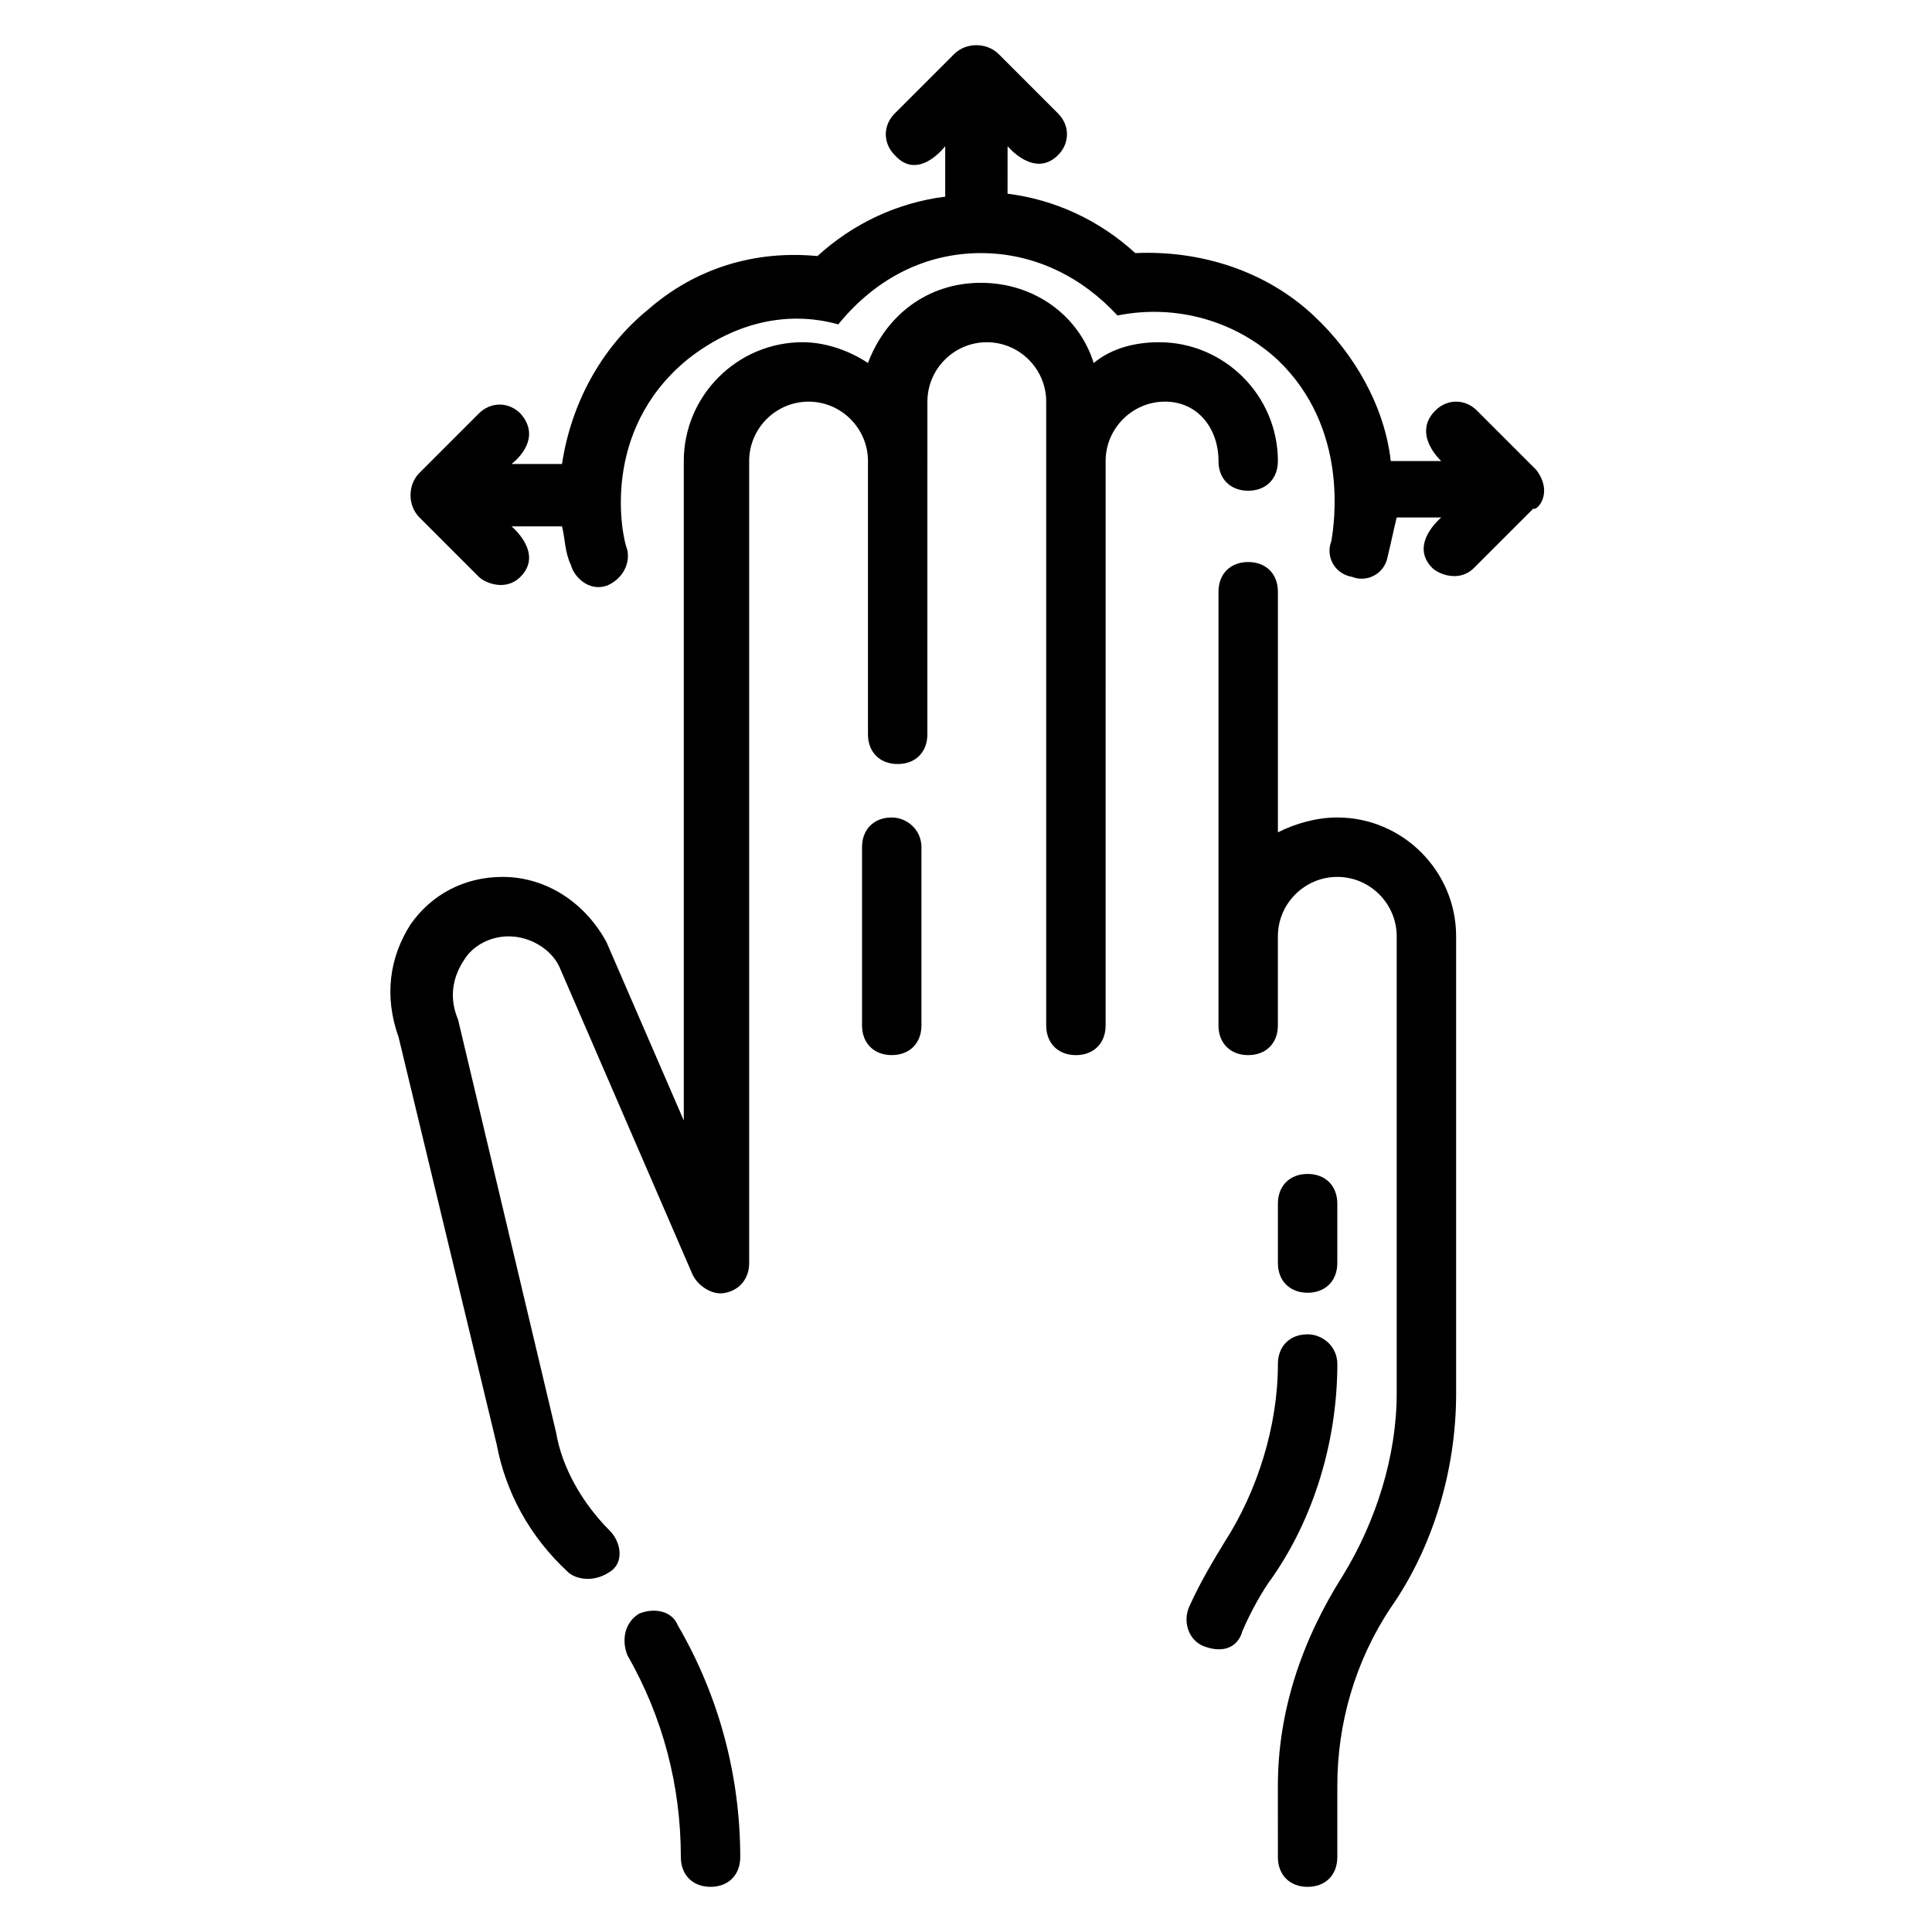 <?xml version="1.0" encoding="UTF-8"?>
<!-- Uploaded to: SVG Find, www.svgrepo.com, Generator: SVG Find Mixer Tools -->
<svg fill="#000000" width="800px" height="800px" version="1.1" viewBox="144 144 512 512" xmlns="http://www.w3.org/2000/svg">
 <g>
  <path d="m466.91 266.18c0 4.723 3.148 7.871 7.871 7.871s7.871-3.148 7.871-7.871c0-17.32-14.168-31.488-31.488-31.488-6.297 0-12.594 1.574-17.32 5.512-3.938-12.594-15.742-21.254-29.914-21.254-14.168 0-25.191 8.66-29.914 21.254-4.723-3.148-11.02-5.512-17.32-5.512-17.32 0-31.488 14.168-31.488 31.488v174.76l-20.469-47.23c-5.512-10.234-15.742-17.32-27.551-17.32-10.234 0-18.895 4.723-24.402 12.594-5.512 8.66-7.086 18.895-3.148 29.914l25.977 107.85c2.363 12.594 8.66 24.402 18.895 33.852 1.574 1.574 6.297 3.148 11.02 0 3.938-2.363 3.148-7.871 0-11.02-7.086-7.086-12.594-16.531-14.168-25.977l-25.977-109.42c-2.363-5.512-1.574-11.02 1.574-15.742 2.363-3.938 7.086-6.297 11.809-6.297 5.512 0 11.02 3.148 13.383 7.871l35.426 81.867c1.574 3.148 5.512 5.512 8.66 4.723 3.938-0.789 6.297-3.938 6.297-7.871v-212.55c0-8.66 7.086-15.742 15.742-15.742 8.66 0 15.742 7.086 15.742 15.742v72.422c0 4.723 3.148 7.871 7.871 7.871 4.723 0 7.871-3.148 7.871-7.871l0.008-88.168c0-8.66 7.086-15.742 15.742-15.742 8.66 0 15.742 7.086 15.742 15.742v165.31c0 4.723 3.148 7.871 7.871 7.871s7.871-3.148 7.871-7.871l0.004-149.57c0-8.66 7.086-15.742 15.742-15.742 8.66-0.004 14.172 7.082 14.172 15.742z"/>
  <path d="m380.32 360.64c-4.723 0-7.871 3.148-7.871 7.871v47.23c0 4.723 3.148 7.871 7.871 7.871 4.723 0 7.871-3.148 7.871-7.871v-47.23c0-4.719-3.938-7.871-7.871-7.871z"/>
  <path d="m498.4 360.64c-5.512 0-11.02 1.574-15.742 3.938v-63.762c0-4.723-3.148-7.871-7.871-7.871s-7.871 3.148-7.871 7.871l-0.004 114.93c0 4.723 3.148 7.871 7.871 7.871s7.871-3.148 7.871-7.871v-23.617c0-8.66 7.086-15.742 15.742-15.742 8.66 0 15.742 7.086 15.742 15.742v121.23c0 16.531-5.512 33.852-14.168 48.02-11.02 17.32-17.32 36.211-17.32 55.891l0.008 18.895c0 4.723 3.148 7.871 7.871 7.871s7.871-3.148 7.871-7.871v-18.895c0-16.531 4.723-33.062 14.168-47.23 11.02-15.742 17.32-36.211 17.32-56.68v-121.23c0-17.316-14.168-31.488-31.488-31.488z"/>
  <path d="m490.53 497.61c-4.723 0-7.871 3.148-7.871 7.871 0 16.531-5.512 33.852-14.168 47.23-2.363 3.938-6.297 10.234-9.445 17.32-1.574 3.938 0 8.66 3.938 10.234 6.297 2.363 9.445-0.789 10.234-3.938 2.363-5.512 5.512-11.02 7.871-14.168 11.02-15.742 17.32-36.211 17.32-56.68-0.008-4.723-3.945-7.871-7.879-7.871z"/>
  <path d="m490.53 486.59c4.723 0 7.871-3.148 7.871-7.871v-15.742c0-4.723-3.148-7.871-7.871-7.871s-7.871 3.148-7.871 7.871v15.742c0 4.723 3.148 7.871 7.871 7.871z"/>
  <path d="m313.41 571.61c-3.938 2.363-4.723 7.086-3.148 11.02 9.445 16.531 14.168 34.637 14.168 53.531 0 4.723 3.148 7.871 7.871 7.871s7.871-3.148 7.871-7.871c0-21.254-5.512-42.508-16.531-61.402-1.57-3.938-6.293-4.723-10.23-3.148z"/>
  <path d="m551.14 268.54-15.742-15.742c-3.148-3.148-7.871-3.148-11.02 0-6.301 6.297 1.57 13.383 1.57 13.383h-13.383c-1.574-14.168-9.445-28.34-20.469-38.574-12.594-11.809-29.914-17.32-47.23-16.531-9.445-8.66-21.254-14.168-33.852-15.742l0.004-12.598s7.086 8.66 13.383 2.363c3.148-3.148 3.148-7.871 0-11.02l-15.742-15.742c-3.148-3.148-8.66-3.148-11.809 0l-15.742 15.742c-3.148 3.148-3.148 7.871 0 11.02 6.297 7.086 13.383-2.363 13.383-2.363v13.383c-12.594 1.574-24.402 7.086-33.852 15.742-16.531-1.574-32.273 3.148-44.871 14.168-12.594 10.234-20.469 25.191-22.828 40.934h-13.383s8.66-6.297 2.363-13.383c-3.148-3.148-7.871-3.148-11.02 0l-15.742 15.742c-3.148 3.148-3.148 8.66 0 11.809l15.742 15.742c1.574 1.574 7.086 3.938 11.02 0 6.297-6.297-2.363-13.383-2.363-13.383h13.383c0.789 3.148 0.789 7.086 2.363 10.234 0.789 3.148 4.723 7.086 9.445 5.512 3.938-1.574 6.297-5.512 5.512-9.445-1.574-3.938-7.086-31.488 15.742-50.383 11.809-9.445 25.977-13.383 40.148-9.445 10.23-12.59 23.613-18.887 37.781-18.887 14.168 0 26.766 6.297 36.211 16.531 15.742-3.148 31.488 1.574 42.508 11.809 18.895 18.105 14.957 43.297 14.168 48.02-1.574 3.938 0.789 8.66 5.512 9.445 3.938 1.574 8.66-0.789 9.445-5.512 0.789-3.148 1.574-7.086 2.363-10.234l11.809 0.004s-8.66 7.086-2.363 13.383c1.574 1.574 7.086 3.938 11.02 0l15.742-15.742c0.793 0.781 5.516-3.941 0.793-10.238z"/>
 </g>
</svg>